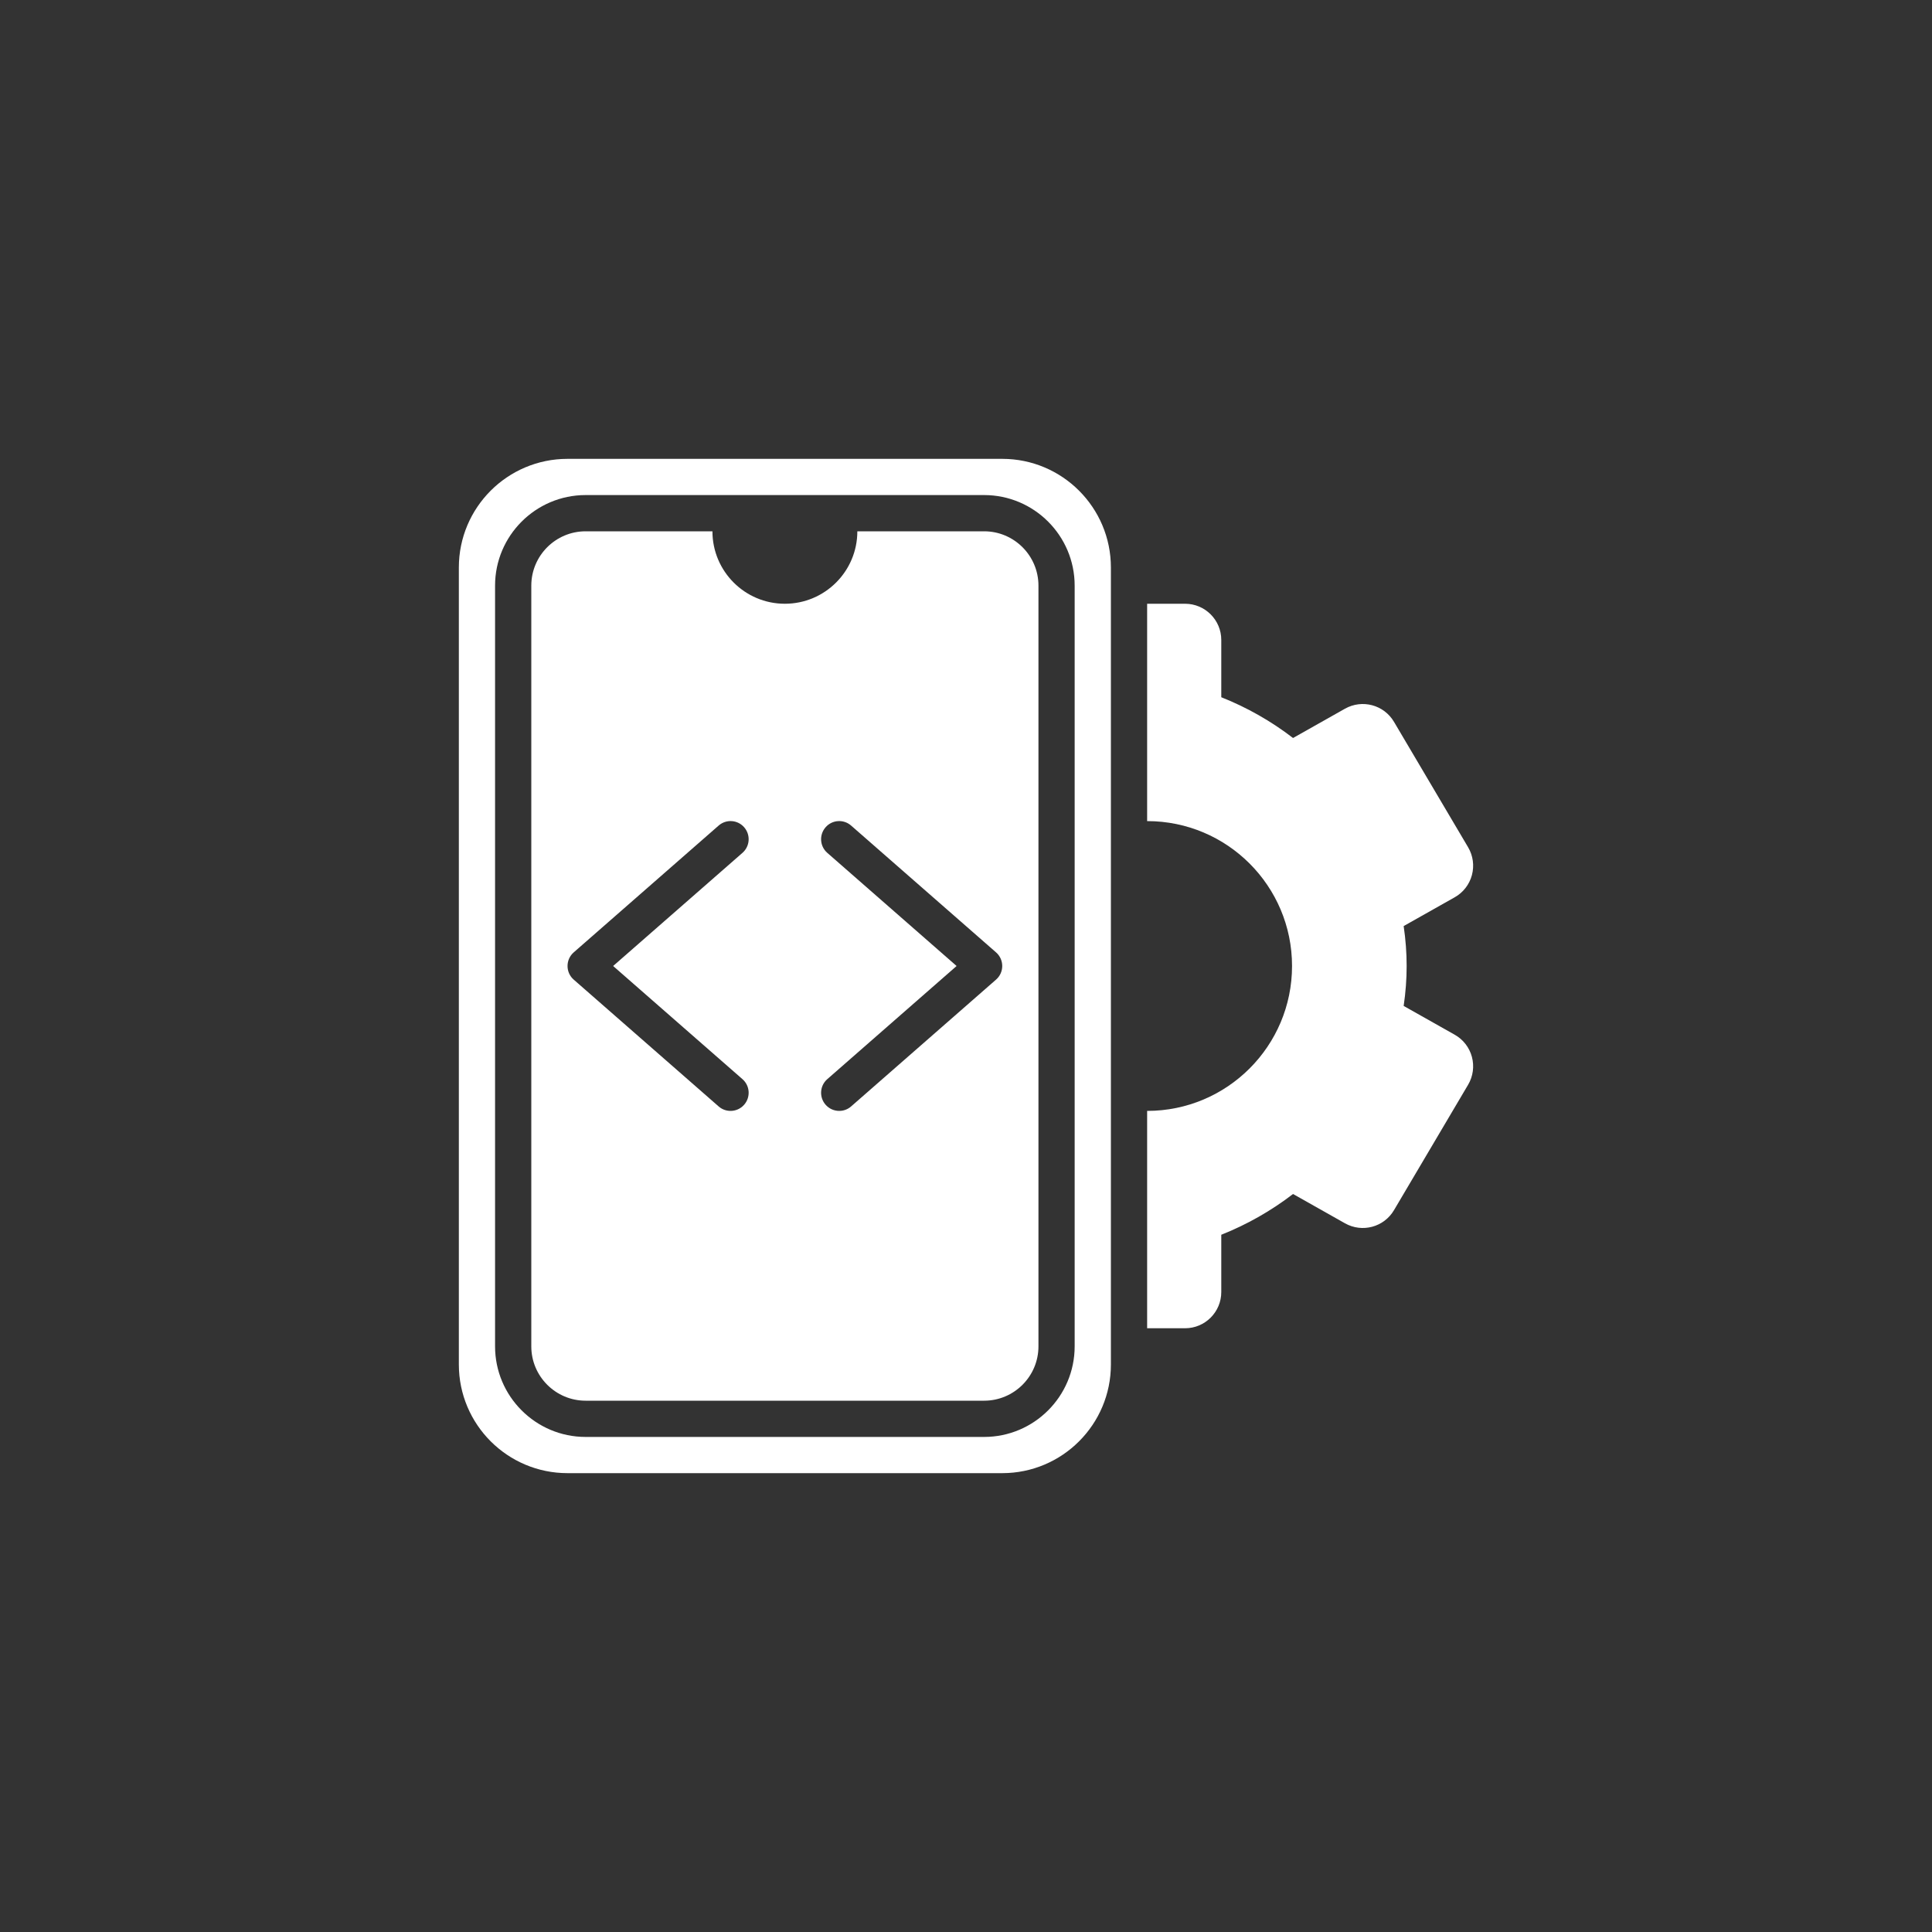 <svg width="90" height="90" viewBox="0 0 90 90" fill="none" xmlns="http://www.w3.org/2000/svg">
<rect x="0" y="0" width="90" height="90" fill="#333333" stroke="none"/>
<path d="M46.688 21.375H26.438C23.642 21.375 21.375 23.642 21.375 26.438V63.562C21.375 66.359 23.642 68.625 26.438 68.625H46.688C49.483 68.625 51.75 66.359 51.75 63.562V26.438C51.75 23.642 49.483 21.375 46.688 21.375ZM50.062 62.719C50.062 65.045 48.171 66.938 45.844 66.938H27.281C24.955 66.938 23.062 65.045 23.062 62.719V27.281C23.062 24.955 24.955 23.062 27.281 23.062H45.844C48.171 23.062 50.062 24.955 50.062 27.281V62.719Z" fill="white"/>
<path d="M45.844 24.75H39.938C39.938 26.614 38.426 28.125 36.562 28.125C34.699 28.125 33.188 26.614 33.188 24.75H27.281C25.885 24.75 24.75 25.885 24.75 27.281V62.719C24.75 64.115 25.885 65.25 27.281 65.25H45.844C47.24 65.25 48.375 64.115 48.375 62.719V27.281C48.375 25.885 47.24 24.75 45.844 24.75ZM34.587 50.271C34.938 50.578 34.973 51.111 34.666 51.462C34.499 51.653 34.266 51.75 34.031 51.75C33.834 51.75 33.636 51.682 33.476 51.541L26.726 45.635C26.542 45.475 26.438 45.243 26.438 45C26.438 44.757 26.542 44.525 26.726 44.365L33.476 38.459C33.827 38.151 34.359 38.185 34.666 38.538C34.973 38.889 34.938 39.422 34.587 39.729L28.562 45L34.587 50.271ZM46.399 45.635L39.649 51.541C39.489 51.682 39.291 51.75 39.094 51.75C38.859 51.75 38.626 51.653 38.459 51.462C38.152 51.111 38.187 50.578 38.538 50.271L44.562 45L38.538 39.729C38.187 39.422 38.152 38.889 38.459 38.538C38.766 38.185 39.298 38.151 39.649 38.459L46.399 44.365C46.583 44.525 46.688 44.757 46.688 45C46.688 45.243 46.583 45.475 46.399 45.635Z" fill="white"/>
<path d="M67.766 48.201L65.388 46.86C65.481 46.232 65.527 45.611 65.527 45C65.527 44.389 65.481 43.768 65.388 43.14L67.766 41.799C68.162 41.576 68.45 41.203 68.567 40.766C68.684 40.327 68.622 39.861 68.391 39.47L64.937 33.625C64.471 32.836 63.459 32.562 62.654 33.014L60.235 34.379C59.215 33.594 58.085 32.953 56.892 32.48V29.812C56.892 28.881 56.137 28.125 55.204 28.125H53.438V38.25C57.166 38.25 60.188 41.272 60.188 45C60.188 48.728 57.166 51.75 53.438 51.75V61.875H55.204C56.137 61.875 56.892 61.119 56.892 60.188V57.52C58.085 57.047 59.215 56.405 60.235 55.621L62.654 56.986C63.459 57.439 64.471 57.165 64.937 56.375L68.391 50.53C68.622 50.139 68.684 49.673 68.567 49.234C68.45 48.797 68.162 48.424 67.766 48.201Z" fill="white"/>
</svg>
